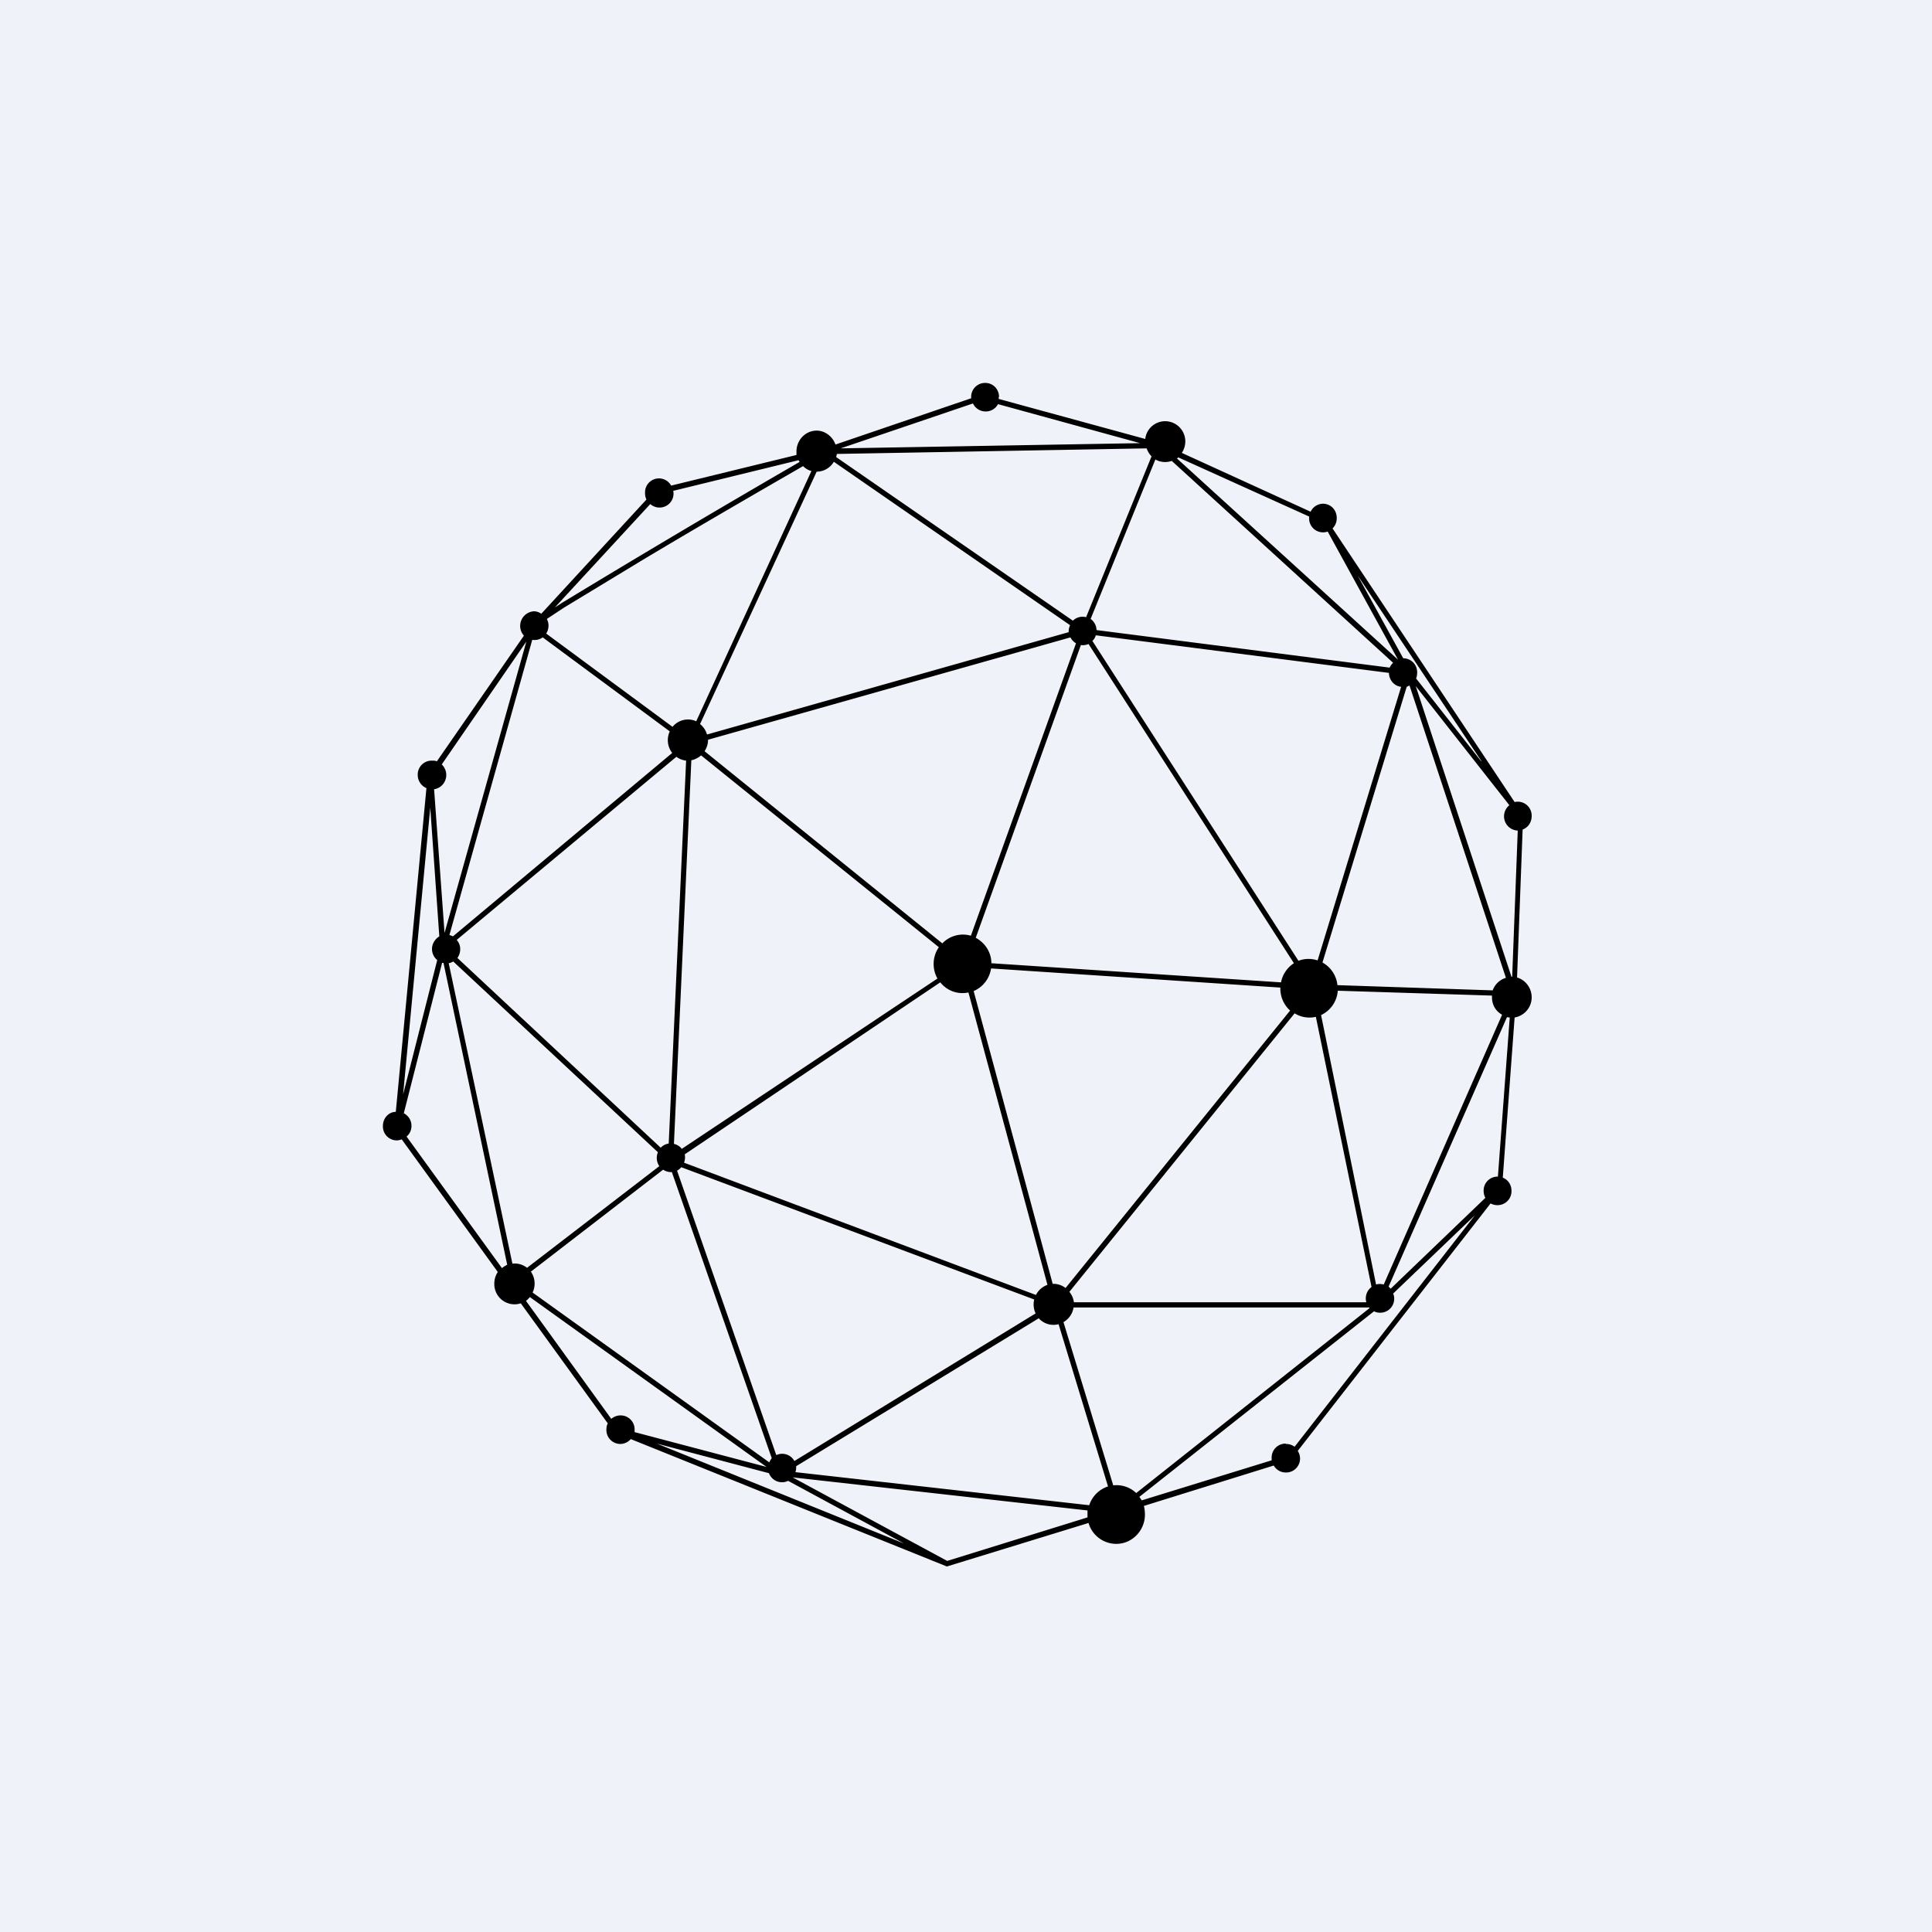 <?xml version="1.0" encoding="UTF-8"?>
<!-- generated by Finnhub -->
<svg viewBox="0 0 55.5 55.5" xmlns="http://www.w3.org/2000/svg">
<path d="M 0,0 H 55.5 V 55.5 H 0 Z" fill="rgb(239, 242, 248)"/>
<path d="M 28.69,11.395 V 11.46 L 32.9,12.61 C 32.93,12.32 33.18,12.1 33.47,12.1 C 33.79,12.1 34.05,12.36 34.05,12.68 A 0.6,0.6 0 0,1 33.95,13.01 L 37.65,14.7 A 0.4,0.4 0 0,1 38,14.47 C 38.23,14.47 38.4,14.65 38.4,14.88 C 38.4,15 38.36,15.1 38.28,15.18 L 43.51,23.04 A 0.4,0.4 0 0,1 44,23.44 C 44,23.62 43.9,23.77 43.74,23.83 L 43.58,28.08 C 43.82,28.15 44,28.38 44,28.65 C 44,28.94 43.79,29.18 43.51,29.23 L 43.17,33.83 C 43.32,33.89 43.42,34.03 43.42,34.21 A 0.4,0.4 0 0,1 43.02,34.62 A 0.4,0.4 0 0,1 42.82,34.57 L 37.28,41.68 A 0.4,0.4 0 0,1 36.93,42.3 A 0.4,0.4 0 0,1 36.59,42.1 L 32.86,43.26 C 32.88,43.34 32.89,43.42 32.89,43.51 C 32.89,43.97 32.52,44.35 32.07,44.35 A 0.83,0.83 0 0,1 31.27,43.75 L 27.2,45 L 18.12,41.34 A 0.4,0.4 0 0,1 17.82,41.48 A 0.4,0.4 0 0,1 17.42,41.07 C 17.42,41 17.43,40.94 17.46,40.89 L 14.96,37.44 A 0.58,0.58 0 0,1 14.2,36.88 A 0.6,0.6 0 0,1 14.3,36.54 L 11.54,32.73 A 0.4,0.4 0 0,1 11.4,32.76 A 0.4,0.4 0 0,1 11,32.34 C 11,32.13 11.16,31.94 11.37,31.94 L 12.25,22.64 A 0.41,0.41 0 0,1 12,22.26 A 0.4,0.4 0 0,1 12.4,21.85 C 12.46,21.85 12.5,21.85 12.55,21.87 L 15.05,18.26 A 0.42,0.42 0 0,1 15.35,17.56 A 0.4,0.4 0 0,1 15.55,17.63 L 18.57,14.35 A 0.42,0.42 0 0,1 18.53,14.16 A 0.4,0.4 0 0,1 19.28,13.95 L 22.88,13.07 V 12.97 C 22.88,12.64 23.14,12.37 23.46,12.37 C 23.7,12.37 23.92,12.54 24,12.77 L 27.9,11.44 A 0.4,0.4 0 0,1 28.3,11 C 28.53,11 28.7,11.18 28.7,11.41 Z M 12.48,22.67 C 12.67,22.64 12.82,22.47 12.82,22.26 A 0.42,0.42 0 0,0 12.69,21.96 L 15.12,18.43 L 12.77,26.8 L 12.47,22.67 Z M 13.22,27.27 C 13.22,27.36 13.19,27.45 13.14,27.52 L 18.98,32.97 A 0.4,0.4 0 0,1 19.21,32.85 L 19.71,21.85 A 0.57,0.57 0 0,1 19.43,21.74 L 13.12,27 C 13.18,27.07 13.22,27.16 13.22,27.26 Z M 19.6,33.02 A 0.4,0.4 0 0,0 19.36,32.86 L 19.86,21.84 C 19.96,21.82 20.06,21.77 20.14,21.7 L 26.97,27.21 A 0.85,0.85 0 0,0 26.93,28.11 L 19.59,33 Z M 27.01,28.22 L 19.67,33.16 A 0.42,0.42 0 0,1 19.65,33.4 L 29.76,37.2 A 0.58,0.58 0 0,1 30.09,36.91 L 27.82,28.51 A 0.81,0.81 0 0,1 27.02,28.23 Z M 27.97,28.47 L 30.24,36.88 H 30.26 C 30.4,36.88 30.52,36.93 30.61,37 L 37.06,29.03 A 0.85,0.85 0 0,1 36.78,28.39 V 28.37 L 28.47,27.82 A 0.84,0.84 0 0,1 27.97,28.47 Z M 28.47,27.67 L 36.8,28.22 A 0.84,0.84 0 0,1 37.17,27.67 L 31.27,18.5 A 0.4,0.4 0 0,1 31.05,18.53 L 28.03,26.94 C 28.29,27.08 28.47,27.34 28.48,27.66 Z M 27.89,26.88 L 30.91,18.48 A 0.41,0.41 0 0,1 30.75,18.31 L 20.34,21.25 A 0.6,0.6 0 0,1 20.24,21.58 L 27.07,27.1 A 0.82,0.82 0 0,1 27.89,26.88 Z M 19.45,33.63 A 0.4,0.4 0 0,0 19.57,33.53 L 29.71,37.33 A 0.6,0.6 0 0,0 29.75,37.73 L 22.82,41.97 A 0.4,0.4 0 0,0 22.3,41.8 L 19.45,33.63 Z M 19.05,33.6 A 0.4,0.4 0 0,0 19.3,33.67 L 22.17,41.89 A 0.41,0.41 0 0,0 22.1,42.01 L 15.3,37.13 A 0.6,0.6 0 0,0 15.25,36.53 L 19.05,33.6 Z M 18.9,33.1 A 0.42,0.42 0 0,0 18.94,33.5 L 15.14,36.42 A 0.57,0.57 0 0,0 14.72,36.3 L 12.89,27.67 A 0.4,0.4 0 0,0 13.02,27.62 L 18.9,33.1 Z M 12.74,27.66 H 12.7 L 11.6,31.98 C 11.73,32.05 11.82,32.18 11.82,32.34 C 11.82,32.47 11.77,32.57 11.68,32.65 L 14.42,36.43 C 14.46,36.39 14.52,36.36 14.57,36.33 L 12.74,27.66 Z M 12.41,27.26 C 12.41,27.11 12.5,26.97 12.62,26.9 L 12.36,23.2 L 11.58,31.44 L 12.56,27.58 A 0.41,0.41 0 0,1 12.41,27.26 Z M 15.29,18.38 L 12.91,26.86 A 0.4,0.4 0 0,1 13.01,26.9 L 19.31,21.63 A 0.6,0.6 0 0,1 19.24,21.01 L 15.59,18.31 A 0.4,0.4 0 0,1 15.29,18.38 Z M 19.32,20.88 L 15.69,18.2 A 0.42,0.42 0 0,0 15.71,17.78 L 16.21,17.45 L 18.42,16.11 C 19.92,15.21 21.7,14.18 23.07,13.39 C 23.14,13.46 23.22,13.51 23.31,13.53 L 20,20.72 A 0.57,0.57 0 0,0 19.32,20.88 Z M 18.68,14.48 C 18.75,14.54 18.84,14.58 18.94,14.58 A 0.4,0.4 0 0,0 19.34,14.1 L 22.94,13.22 L 22.97,13.27 A 371.24,371.24 0 0,0 16.14,17.32 L 15.94,17.45 L 18.68,14.48 Z M 28.31,11.82 A 0.4,0.4 0 0,1 27.95,11.59 L 24.15,12.88 L 32.75,12.73 L 28.67,11.61 A 0.4,0.4 0 0,1 28.31,11.82 Z M 37.61,14.84 L 33.85,13.14 A 0.57,0.57 0 0,1 33.81,13.17 L 40.16,18.95 L 38.14,15.27 A 0.4,0.4 0 0,1 37.61,14.84 Z M 43.35,23.12 L 40.67,19.71 L 43.42,28.06 H 43.44 L 43.6,23.86 A 0.41,0.41 0 0,1 43.36,23.13 Z M 43.03,33.8 L 43.37,29.23 L 43.29,29.22 L 39.89,36.96 L 39.95,37.02 L 42.67,34.41 A 0.42,0.42 0 0,1 42.62,34.21 A 0.4,0.4 0 0,1 43.02,33.8 Z M 36.94,41.48 C 37.04,41.48 37.12,41.51 37.19,41.56 L 42.37,34.91 L 40.02,37.16 C 40.04,37.2 40.05,37.25 40.05,37.29 A 0.4,0.4 0 0,1 39.65,37.71 A 0.4,0.4 0 0,1 39.47,37.67 L 32.73,43 L 32.8,43.1 L 36.53,41.95 V 41.88 A 0.4,0.4 0 0,1 36.93,41.47 Z M 39.34,37.58 L 32.64,42.89 A 0.82,0.82 0 0,0 31.98,42.67 L 30.55,37.98 A 0.59,0.59 0 0,0 30.84,37.56 H 39.34 V 37.57 Z M 39.25,37.41 H 30.85 A 0.6,0.6 0 0,0 30.72,37.11 L 37.19,29.11 A 0.81,0.81 0 0,0 37.8,29.21 L 39.4,36.97 A 0.41,0.41 0 0,0 39.25,37.41 Z M 39.75,36.9 A 0.4,0.4 0 0,0 39.53,36.9 L 37.95,29.16 A 0.84,0.84 0 0,0 38.43,28.46 L 42.86,28.6 V 28.65 C 42.86,28.87 42.97,29.05 43.15,29.15 L 39.75,36.9 Z M 18.23,41.07 V 41.14 L 22.02,42.14 L 15.22,37.26 A 0.59,0.59 0 0,1 15.11,37.37 L 17.56,40.76 A 0.4,0.4 0 0,1 17.83,40.66 C 18.05,40.66 18.23,40.84 18.23,41.06 Z M 22.85,42.29 A 0.42,0.42 0 0,0 22.87,42.12 L 29.84,37.87 A 0.57,0.57 0 0,0 30.41,38.04 L 31.83,42.7 A 0.84,0.84 0 0,0 31.29,43.24 L 22.85,42.29 Z M 22.09,42.32 A 0.4,0.4 0 0,0 22.64,42.54 L 25.97,44.34 L 18.87,41.47 L 22.09,42.32 Z M 32.94,12.88 L 24.04,13.04 A 0.6,0.6 0 0,1 24.02,13.13 L 30.82,17.83 A 0.4,0.4 0 0,1 31.2,17.73 L 33.08,13.11 A 0.6,0.6 0 0,1 32.94,12.88 Z M 23.96,13.27 L 30.74,17.96 A 0.42,0.42 0 0,0 30.7,18.16 L 20.31,21.1 A 0.59,0.59 0 0,0 20.11,20.8 L 23.46,13.55 C 23.66,13.55 23.85,13.44 23.95,13.27 Z M 37.3,27.6 L 31.38,18.41 C 31.43,18.37 31.46,18.31 31.48,18.25 L 39.9,19.33 C 39.9,19.53 40.05,19.71 40.25,19.73 L 37.85,27.59 A 0.81,0.81 0 0,0 37.3,27.6 Z M 39.93,19.18 L 31.5,18.1 A 0.41,0.41 0 0,0 31.33,17.78 L 33.19,13.2 A 0.57,0.57 0 0,0 33.66,13.24 L 40.02,19.04 A 0.41,0.41 0 0,0 39.92,19.18 Z M 37.99,27.65 L 40.41,19.73 A 0.4,0.4 0 0,0 40.49,19.69 L 43.26,28.09 A 0.58,0.58 0 0,0 42.88,28.45 L 38.42,28.3 A 0.84,0.84 0 0,0 37.99,27.65 Z M 42.55,21.87 L 40.68,19.49 C 40.7,19.44 40.71,19.39 40.71,19.33 A 0.4,0.4 0 0,0 40.31,18.91 L 39,16.53 L 42.56,21.87 Z M 31.24,43.51 V 43.39 L 22.77,42.44 L 27.21,44.84 L 31.24,43.59 V 43.51 Z" fill-rule="evenodd"/>
</svg>
